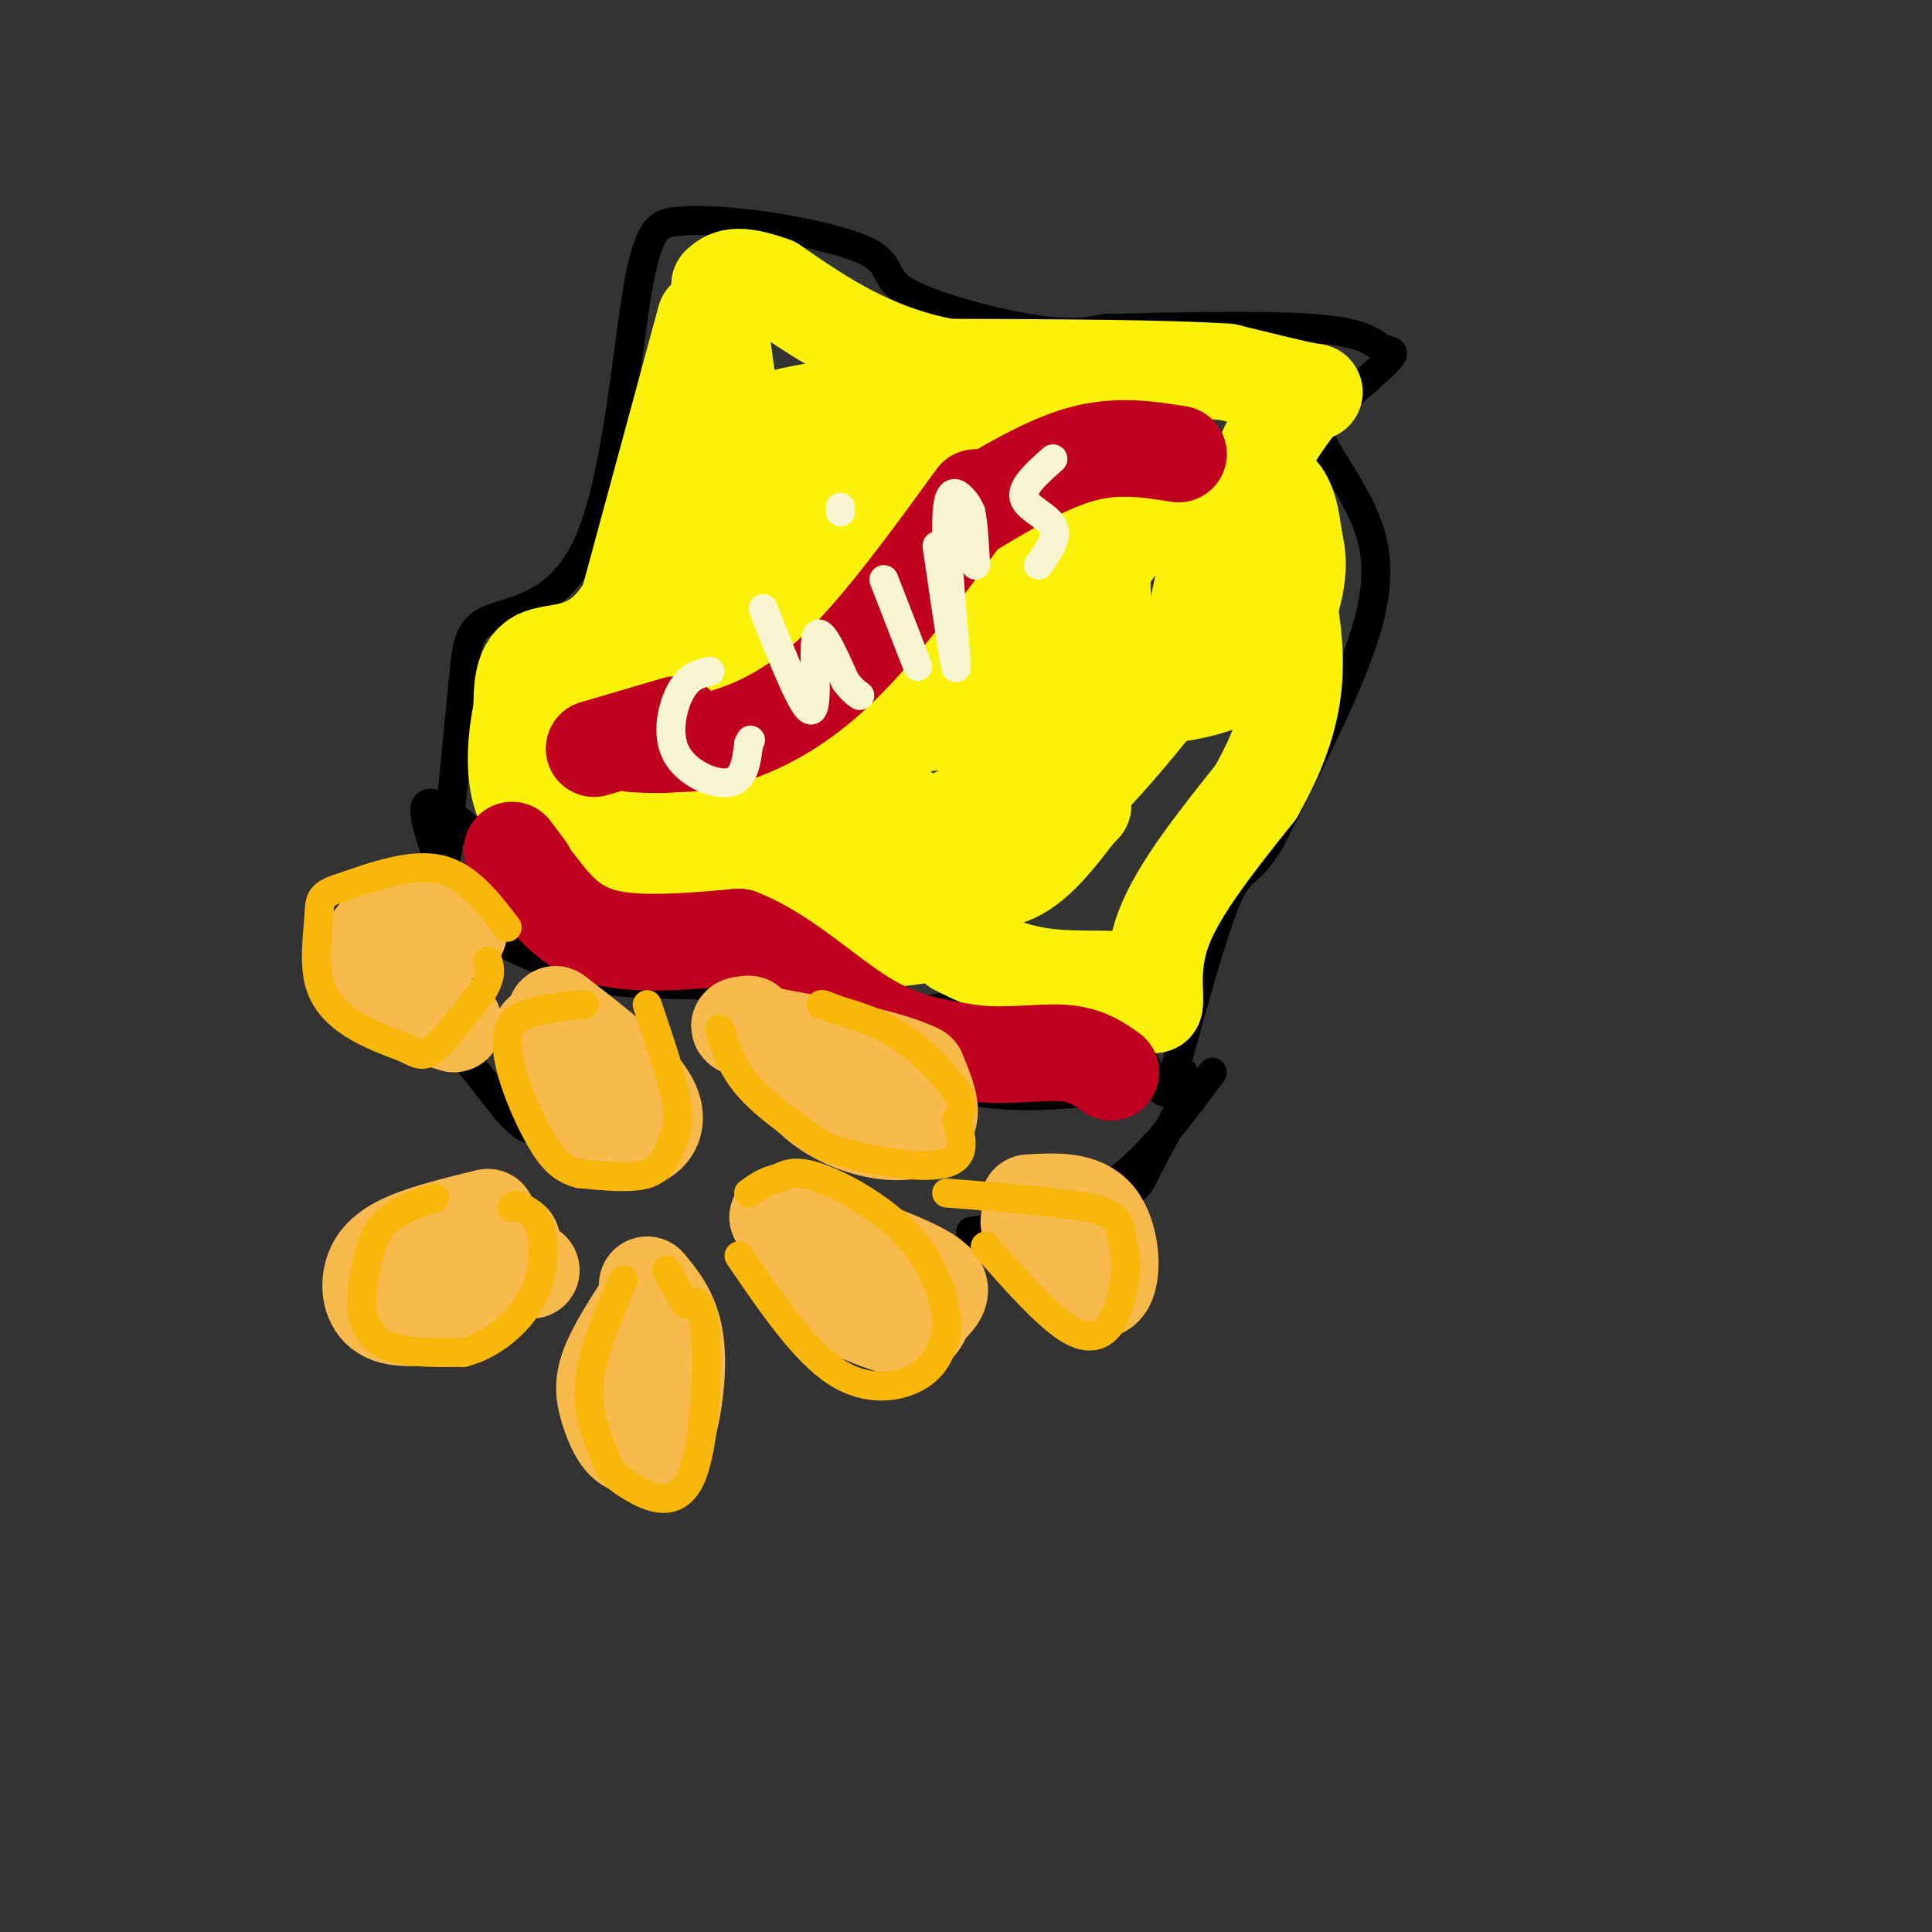 <svg viewBox='0 0 400 400' version='1.1' xmlns='http://www.w3.org/2000/svg' xmlns:xlink='http://www.w3.org/1999/xlink'><rect x="0" y="0" width="400" height="400" fill="#333333" stroke="none"/><g fill='none' stroke='rgb(0,0,0)' stroke-width='6' stroke-linecap='round' stroke-linejoin='round'><path d='M93,171c1.126,-11.836 2.252,-23.671 3,-31c0.748,-7.329 1.118,-10.150 6,-12c4.882,-1.850 14.276,-2.729 20,-16c5.724,-13.271 7.778,-38.935 10,-52c2.222,-13.065 4.611,-13.533 7,-14'/><path d='M139,46c9.447,-1.451 29.563,1.920 38,5c8.437,3.080 5.195,5.868 10,9c4.805,3.132 17.659,6.609 26,8c8.341,1.391 12.171,0.695 16,0'/><path d='M229,68c11.437,-0.241 32.029,-0.844 43,0c10.971,0.844 12.322,3.133 14,4c1.678,0.867 3.682,0.310 1,3c-2.682,2.690 -10.052,8.626 -13,12c-2.948,3.374 -1.474,4.187 0,5'/><path d='M274,92c1.512,3.036 5.292,8.125 8,14c2.708,5.875 4.345,12.536 1,24c-3.345,11.464 -11.673,27.732 -20,44'/><path d='M263,174c-4.578,7.733 -6.022,5.067 -9,12c-2.978,6.933 -7.489,23.467 -12,40'/><path d='M242,226c-3.286,1.988 -5.500,-13.042 -15,-18c-9.500,-4.958 -26.286,0.155 -35,1c-8.714,0.845 -9.357,-2.577 -10,-6'/><path d='M182,203c-6.622,-3.156 -18.178,-8.044 -28,-10c-9.822,-1.956 -17.911,-0.978 -26,0'/><path d='M128,193c-5.833,-0.060 -7.417,-0.208 -14,-6c-6.583,-5.792 -18.167,-17.226 -23,-20c-4.833,-2.774 -2.917,3.113 -1,9'/><path d='M90,176c1.178,4.733 4.622,12.067 11,17c6.378,4.933 15.689,7.467 25,10'/><path d='M126,203c9.889,1.467 22.111,0.133 31,2c8.889,1.867 14.444,6.933 20,12'/><path d='M177,217c7.556,3.867 16.444,7.533 25,9c8.556,1.467 16.778,0.733 25,0'/><path d='M227,226c4.667,0.000 3.833,0.000 3,0'/><path d='M93,174c-2.000,11.244 -4.000,22.489 -5,28c-1.000,5.511 -1.000,5.289 2,9c3.000,3.711 9.000,11.356 15,19'/><path d='M105,230c3.500,3.833 4.750,3.917 6,4'/><path d='M251,222c-6.833,9.250 -13.667,18.500 -22,24c-8.333,5.500 -18.167,7.250 -28,9'/><path d='M201,255c1.048,0.214 17.667,-3.750 26,-6c8.333,-2.250 8.381,-2.786 10,-6c1.619,-3.214 4.810,-9.107 8,-15'/><path d='M245,228c1.333,-3.500 0.667,-4.750 0,-6'/></g>
<g fill='none' stroke='rgb(251,242,11)' stroke-width='20' stroke-linecap='round' stroke-linejoin='round'><path d='M146,66c0.000,0.000 -16.000,59.000 -16,59'/><path d='M130,125c-6.311,11.133 -14.089,9.467 -18,11c-3.911,1.533 -3.956,6.267 -4,11'/><path d='M108,147c-1.111,5.178 -1.889,12.622 0,18c1.889,5.378 6.444,8.689 11,12'/><path d='M119,177c8.556,2.044 24.444,1.156 33,2c8.556,0.844 9.778,3.422 11,6'/><path d='M163,185c4.119,3.060 8.917,7.708 15,9c6.083,1.292 13.452,-0.774 17,-1c3.548,-0.226 3.274,1.387 3,3'/><path d='M198,196c3.310,1.821 10.083,4.875 17,6c6.917,1.125 13.976,0.321 18,1c4.024,0.679 5.012,2.839 6,5'/><path d='M239,208c0.533,-1.533 -1.133,-7.867 2,-16c3.133,-8.133 11.067,-18.067 19,-28'/><path d='M260,164c4.911,-8.711 7.689,-16.489 8,-25c0.311,-8.511 -1.844,-17.756 -4,-27'/><path d='M264,112c-1.644,-6.911 -3.756,-10.689 -3,-15c0.756,-4.311 4.378,-9.156 8,-14'/><path d='M269,83c2.444,-2.444 4.556,-1.556 2,-2c-2.556,-0.444 -9.778,-2.222 -17,-4'/><path d='M254,77c-12.500,-0.833 -35.250,-0.917 -58,-1'/><path d='M196,76c-15.667,-3.000 -25.833,-10.000 -36,-17'/><path d='M160,59c-7.833,-2.833 -9.417,-1.417 -11,0'/><path d='M149,59c-0.732,8.671 2.939,30.349 6,41c3.061,10.651 5.514,10.277 8,11c2.486,0.723 5.007,2.544 9,1c3.993,-1.544 9.460,-6.454 12,-9c2.540,-2.546 2.154,-2.727 0,-3c-2.154,-0.273 -6.077,-0.636 -10,-1'/><path d='M174,99c-4.722,-0.889 -11.527,-2.610 -16,3c-4.473,5.610 -6.613,18.553 -5,27c1.613,8.447 6.979,12.398 12,15c5.021,2.602 9.698,3.854 16,5c6.302,1.146 14.229,2.184 23,-4c8.771,-6.184 18.385,-19.592 28,-33'/><path d='M232,112c7.905,-7.464 13.667,-9.625 19,-11c5.333,-1.375 10.238,-1.964 13,0c2.762,1.964 3.381,6.482 4,11'/><path d='M268,112c0.822,3.300 0.877,6.049 0,10c-0.877,3.951 -2.685,9.104 -6,13c-3.315,3.896 -8.137,6.535 -15,8c-6.863,1.465 -15.767,1.754 -22,4c-6.233,2.246 -9.794,6.447 -13,-1c-3.206,-7.447 -6.055,-26.543 -7,-35c-0.945,-8.457 0.015,-6.277 -5,-6c-5.015,0.277 -16.004,-1.349 -26,0c-9.996,1.349 -18.998,5.675 -28,10'/><path d='M146,115c-8.149,3.486 -14.520,7.201 -17,12c-2.480,4.799 -1.067,10.681 0,14c1.067,3.319 1.788,4.075 6,8c4.212,3.925 11.915,11.020 20,15c8.085,3.980 16.553,4.845 23,6c6.447,1.155 10.872,2.598 18,0c7.128,-2.598 16.957,-9.238 23,-17c6.043,-7.762 8.298,-16.646 9,-24c0.702,-7.354 -0.149,-13.177 -1,-19'/><path d='M227,110c-3.108,-5.072 -10.376,-8.254 -16,-10c-5.624,-1.746 -9.602,-2.058 -17,0c-7.398,2.058 -18.215,6.486 -24,10c-5.785,3.514 -6.540,6.113 -11,12c-4.460,5.887 -12.627,15.060 -3,15c9.627,-0.060 37.048,-9.354 47,-10c9.952,-0.646 2.435,7.357 -2,12c-4.435,4.643 -5.787,5.925 -11,7c-5.213,1.075 -14.288,1.943 -21,1c-6.712,-0.943 -11.061,-3.698 -13,-6c-1.939,-2.302 -1.470,-4.151 -1,-6'/><path d='M155,135c-0.327,-4.330 -0.646,-12.154 5,-16c5.646,-3.846 17.255,-3.713 25,-4c7.745,-0.287 11.625,-0.994 16,0c4.375,0.994 9.243,3.687 12,5c2.757,1.313 3.402,1.244 4,3c0.598,1.756 1.150,5.335 -1,9c-2.150,3.665 -7.002,7.416 -18,9c-10.998,1.584 -28.143,1.002 -38,1c-9.857,-0.002 -12.425,0.574 -14,-6c-1.575,-6.574 -2.157,-20.300 0,-29c2.157,-8.700 7.052,-12.373 9,-15c1.948,-2.627 0.947,-4.207 9,-6c8.053,-1.793 25.158,-3.798 37,-3c11.842,0.798 18.421,4.399 25,8'/><path d='M226,91c8.906,4.554 18.670,11.940 23,15c4.330,3.060 3.227,1.795 2,6c-1.227,4.205 -2.576,13.880 -5,21c-2.424,7.120 -5.922,11.686 -13,20c-7.078,8.314 -17.737,20.375 -29,21c-11.263,0.625 -23.132,-10.188 -35,-21'/><path d='M169,153c-6.440,-4.113 -5.041,-3.895 -14,-4c-8.959,-0.105 -28.278,-0.533 -35,2c-6.722,2.533 -0.848,8.028 1,11c1.848,2.972 -0.329,3.421 5,6c5.329,2.579 18.165,7.290 31,12'/><path d='M157,180c10.707,3.037 21.973,4.628 30,4c8.027,-0.628 12.815,-3.477 16,-9c3.185,-5.523 4.767,-13.721 5,-16c0.233,-2.279 -0.884,1.360 -2,5'/><path d='M206,164c-4.667,3.222 -15.333,8.778 -18,12c-2.667,3.222 2.667,4.111 8,5'/><path d='M196,181c3.778,1.356 9.222,2.244 14,0c4.778,-2.244 8.889,-7.622 13,-13'/><path d='M223,168c2.167,-2.167 1.083,-1.083 0,0'/></g>
<g fill='none' stroke='rgb(193,1,32)' stroke-width='20' stroke-linecap='round' stroke-linejoin='round'><path d='M111,183c3.500,4.583 7.000,9.167 14,11c7.000,1.833 17.500,0.917 28,0'/><path d='M153,194c9.156,3.467 18.044,12.133 26,17c7.956,4.867 14.978,5.933 22,7'/><path d='M201,218c7.200,0.911 14.200,-0.311 19,0c4.800,0.311 7.400,2.156 10,4'/><path d='M106,176c0.000,0.000 3.000,4.000 3,4'/><path d='M202,103c-9.644,13.267 -19.289,26.533 -28,35c-8.711,8.467 -16.489,12.133 -22,14c-5.511,1.867 -8.756,1.933 -12,2'/><path d='M140,154c-3.500,0.333 -6.250,0.167 -9,0'/><path d='M200,106c8.333,-5.000 16.667,-10.000 24,-12c7.333,-2.000 13.667,-1.000 20,0'/><path d='M140,150c0.000,0.000 -17.000,5.000 -17,5'/></g>
<g fill='none' stroke='rgb(248,186,77)' stroke-width='20' stroke-linecap='round' stroke-linejoin='round'><path d='M115,210c7.978,6.156 15.956,12.311 19,17c3.044,4.689 1.156,7.911 -2,9c-3.156,1.089 -7.578,0.044 -12,-1'/><path d='M120,235c-2.311,-3.489 -2.089,-11.711 -3,-16c-0.911,-4.289 -2.956,-4.644 -5,-5'/><path d='M161,252c13.060,4.440 26.119,8.881 31,12c4.881,3.119 1.583,4.917 0,7c-1.583,2.083 -1.452,4.452 -5,4c-3.548,-0.452 -10.774,-3.726 -18,-7'/><path d='M169,268c-4.167,-4.000 -5.583,-10.500 -7,-17'/><path d='M101,252c-6.387,1.560 -12.774,3.119 -17,5c-4.226,1.881 -6.292,4.083 -7,7c-0.708,2.917 -0.060,6.548 3,8c3.060,1.452 8.530,0.726 14,0'/><path d='M94,272c3.600,-1.733 5.600,-6.067 8,-8c2.400,-1.933 5.200,-1.467 8,-1'/><path d='M161,217c2.220,3.970 4.440,7.940 8,11c3.560,3.060 8.458,5.208 13,6c4.542,0.792 8.726,0.226 10,-2c1.274,-2.226 -0.363,-6.113 -2,-10'/><path d='M190,222c-5.833,-3.000 -19.417,-5.500 -33,-8'/><path d='M157,214c-5.833,-1.667 -3.917,-1.833 -2,-2'/><path d='M95,193c-4.756,-1.444 -9.511,-2.889 -13,-2c-3.489,0.889 -5.711,4.111 -6,7c-0.289,2.889 1.356,5.444 3,8'/><path d='M79,206c3.000,2.333 9.000,4.167 15,6'/><path d='M106,257c0.000,0.000 0.000,2.000 0,2'/><path d='M134,269c-3.304,5.107 -6.607,10.214 -8,14c-1.393,3.786 -0.875,6.250 0,9c0.875,2.750 2.107,5.786 4,7c1.893,1.214 4.446,0.607 7,0'/><path d='M137,299c2.022,-3.867 3.578,-13.533 3,-20c-0.578,-6.467 -3.289,-9.733 -6,-13'/><path d='M213,249c5.488,-0.327 10.976,-0.655 14,3c3.024,3.655 3.583,11.292 2,14c-1.583,2.708 -5.310,0.488 -8,-2c-2.690,-2.488 -4.345,-5.244 -6,-8'/><path d='M215,256c-1.333,-1.833 -1.667,-2.417 -2,-3'/></g>
<g fill='none' stroke='rgb(249,183,11)' stroke-width='6' stroke-linecap='round' stroke-linejoin='round'><path d='M149,213c1.250,4.000 2.500,8.000 6,12c3.500,4.000 9.250,8.000 15,12'/><path d='M170,237c7.756,3.156 19.644,5.044 25,4c5.356,-1.044 4.178,-5.022 3,-9'/><path d='M198,232c0.952,-2.167 1.833,-3.083 0,-6c-1.833,-2.917 -6.381,-7.833 -11,-11c-4.619,-3.167 -9.310,-4.583 -14,-6'/><path d='M173,209c-2.833,-1.167 -2.917,-1.083 -3,-1'/><path d='M134,208c2.583,7.613 5.167,15.226 6,20c0.833,4.774 -0.083,6.708 -1,9c-0.917,2.292 -1.833,4.940 -5,6c-3.167,1.060 -8.583,0.530 -14,0'/><path d='M120,243c-3.636,-0.887 -5.727,-3.104 -8,-7c-2.273,-3.896 -4.727,-9.472 -6,-14c-1.273,-4.528 -1.364,-8.008 0,-10c1.364,-1.992 4.182,-2.496 7,-3'/><path d='M113,209c2.500,-0.667 5.250,-0.833 8,-1'/><path d='M105,192c-4.083,-5.333 -8.167,-10.667 -14,-12c-5.833,-1.333 -13.417,1.333 -21,4'/><path d='M70,184c-4.078,1.317 -3.774,2.611 -4,6c-0.226,3.389 -0.984,8.874 0,13c0.984,4.126 3.710,6.893 7,9c3.290,2.107 7.145,3.553 11,5'/><path d='M84,217c2.600,1.311 3.600,2.089 6,0c2.400,-2.089 6.200,-7.044 10,-12'/><path d='M100,205c1.833,-3.000 1.417,-4.500 1,-6'/><path d='M90,248c-4.250,1.417 -8.500,2.833 -11,6c-2.500,3.167 -3.250,8.083 -4,13'/><path d='M75,267c-0.489,4.378 0.289,8.822 4,11c3.711,2.178 10.356,2.089 17,2'/><path d='M96,280c5.631,-1.405 11.208,-5.917 14,-11c2.792,-5.083 2.798,-10.738 2,-14c-0.798,-3.262 -2.399,-4.131 -4,-5'/><path d='M108,250c-1.000,-0.833 -1.500,-0.417 -2,0'/><path d='M129,265c-3.167,7.500 -6.333,15.000 -7,21c-0.667,6.000 1.167,10.500 3,15'/><path d='M125,301c1.156,3.568 2.547,4.987 6,7c3.453,2.013 8.968,4.619 12,-2c3.032,-6.619 3.581,-22.463 3,-30c-0.581,-7.537 -2.290,-6.769 -4,-6'/><path d='M142,270c-1.333,-2.167 -2.667,-4.583 -4,-7'/><path d='M153,260c6.689,9.822 13.378,19.644 20,24c6.622,4.356 13.178,3.244 17,1c3.822,-2.244 4.911,-5.622 6,-9'/><path d='M196,276c0.369,-4.917 -1.708,-12.708 -7,-19c-5.292,-6.292 -13.798,-11.083 -19,-13c-5.202,-1.917 -7.101,-0.958 -9,0'/><path d='M161,244c-2.500,0.500 -4.250,1.750 -6,3'/><path d='M204,258c6.244,7.067 12.489,14.133 17,17c4.511,2.867 7.289,1.533 9,-1c1.711,-2.533 2.356,-6.267 3,-10'/><path d='M233,264c0.310,-3.321 -0.417,-6.625 -1,-9c-0.583,-2.375 -1.024,-3.821 -7,-5c-5.976,-1.179 -17.488,-2.089 -29,-3'/></g>
<g fill='none' stroke='rgb(247,245,208)' stroke-width='6' stroke-linecap='round' stroke-linejoin='round'><path d='M147,139c-2.119,0.446 -4.238,0.893 -6,4c-1.762,3.107 -3.167,8.875 -1,13c2.167,4.125 7.905,6.607 11,6c3.095,-0.607 3.548,-4.304 4,-8'/><path d='M155,154c0.667,-1.333 0.333,-0.667 0,0'/><path d='M158,126c4.244,10.733 8.489,21.467 10,21c1.511,-0.467 0.289,-12.133 1,-15c0.711,-2.867 3.356,3.067 6,9'/><path d='M175,141c1.500,2.000 2.250,2.500 3,3'/><path d='M183,120c0.000,0.000 7.000,18.000 7,18'/><path d='M194,113c1.994,13.649 3.988,27.298 4,25c0.012,-2.298 -1.958,-20.542 -2,-29c-0.042,-8.458 1.845,-7.131 3,-6c1.155,1.131 1.577,2.065 2,3'/><path d='M201,106c0.500,2.333 0.750,6.667 1,11'/><path d='M218,95c-3.267,2.889 -6.533,5.778 -6,8c0.533,2.222 4.867,3.778 6,6c1.133,2.222 -0.933,5.111 -3,8'/><path d='M174,106c0.000,0.000 0.000,-1.000 0,-1'/></g>
</svg>
